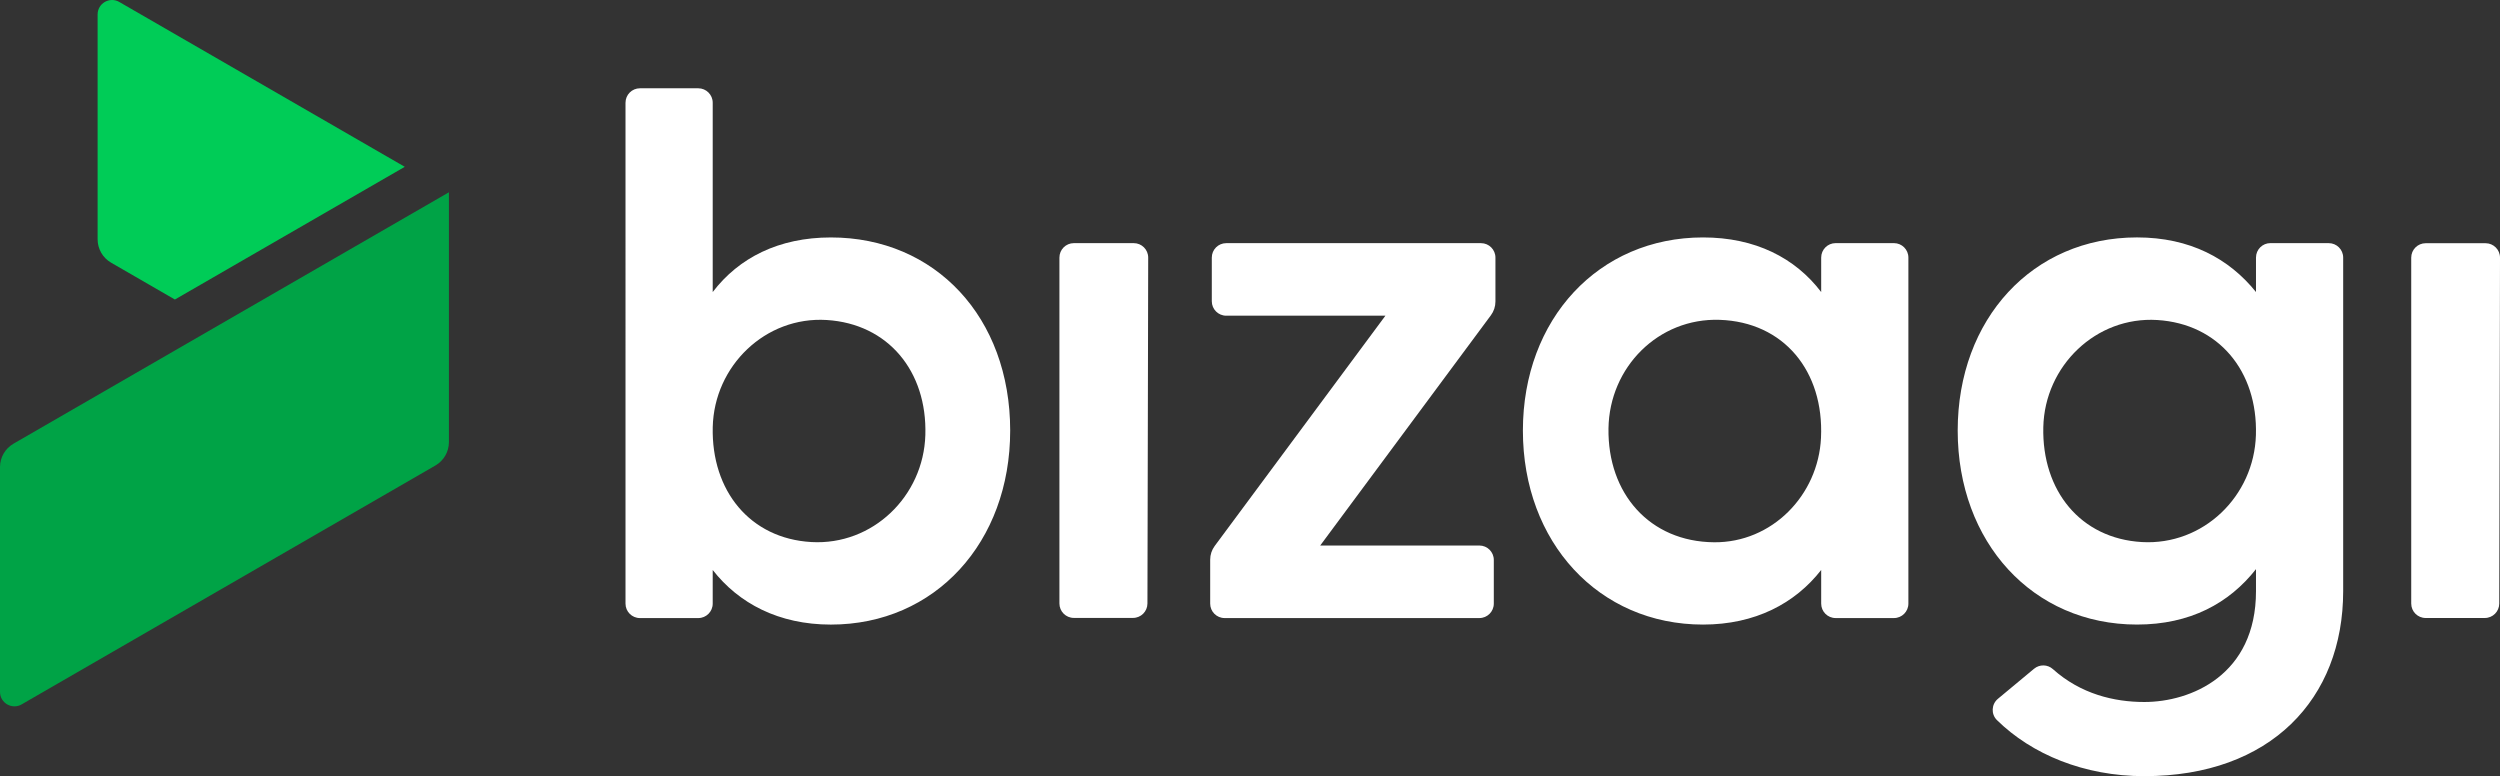 <?xml version="1.0" encoding="UTF-8"?>
<svg id="Layer_2" data-name="Layer 2" xmlns="http://www.w3.org/2000/svg" viewBox="0 0 1649.13 512">
  <rect x="0" y="0" width="1649.13" height="512" fill="#333333" stroke="none"/>
  <defs>
    <style>
      .cls-1 {
        fill: #00cc57;
      }

      .cls-2 {
        fill: #fff;
      }

      .cls-3 {
        fill: #00a346;
      }
    </style>
  </defs>
  <g id="Layer_1-2" data-name="Layer 1">
    <g>
      <g>
        <path class="cls-2" d="M666.37,284.05c0,73.66-49.46,127.96-118.28,127.96-34.41,0-60.75-13.98-77.95-36.02v22.2c0,5.26-4.26,9.52-9.52,9.52h-38.48c-5.26,0-9.52-4.26-9.52-9.52V67.76c0-5.26,4.26-9.52,9.52-9.52h38.48c5.26,0,9.52,4.26,9.52,9.52v124.89c17.21-22.58,43.55-36.02,77.95-36.02,68.82,0,118.28,52.68,118.28,127.42ZM610.41,286.95c1.25-42.15-24.66-73.35-65.06-75.86-40.38-2.51-74.26,30.21-75.19,70.66-.97,41.99,24.58,73.49,65.03,75.81,40.4,2.32,74.02-30.16,75.22-70.61Z"/>
        <path class="cls-2" d="M698.85,398.09v-228.18c0-5.26,4.26-9.52,9.52-9.52h39.52c5.27,0,9.53,4.28,9.52,9.54l-.5,228.18c-.01,5.25-4.27,9.5-9.52,9.5h-39.02c-5.26,0-9.52-4.26-9.52-9.52Z"/>
        <path class="cls-2" d="M983.47,207.98l-112.59,151.87h104.99c5.26,0,9.52,4.26,9.52,9.52v28.81c0,5.26-4.26,9.52-9.52,9.52h-168.05c-5.26,0-9.52-4.26-9.52-9.52v-28.99c0-3.27,1.05-6.45,3-9.07l112.59-151.87h-105c-5.26,0-9.52-4.26-9.52-9.52v-28.81c0-5.26,4.26-9.52,9.52-9.52h168.06c5.26,0,9.52,4.26,9.52,9.52v28.99c0,3.27-1.05,6.45-3,9.07Z"/>
        <path class="cls-2" d="M1258.87,169.91v228.27c0,5.26-4.26,9.52-9.52,9.52h-38.48c-5.26,0-9.52-4.26-9.52-9.52v-22.2c-17.2,22.05-43.55,36.02-77.95,36.02-68.82,0-118.82-54.3-118.82-127.96s50-127.42,118.82-127.42c34.41,0,60.75,13.44,77.95,36.02v-22.74c0-5.26,4.26-9.52,9.52-9.52h38.48c5.26,0,9.52,4.26,9.52,9.52ZM1201.23,288.76c2.05-43.91-24.54-76.37-66.88-77.78-40.35-1.35-72.7,31.22-73.31,71.59-.65,42.97,27.12,74.77,69.66,75.14,38.1.33,68.75-30.88,70.53-68.94Z"/>
        <path class="cls-2" d="M1536.16,160.39c5.26,0,9.52,4.26,9.52,9.52v220.04c0,70.97-47.85,122.04-131.18,122.04-39.76,0-74.27-14.43-97.22-36.98-4-3.93-3.66-10.48.66-14.06l23.83-19.81c3.61-3,8.89-2.93,12.39.21,18.35,16.46,40.44,21.72,60.35,21.72,30.65,0,73.66-17.74,73.66-73.12v-14.52c-17.74,22.58-43.55,36.56-78.49,36.56-68.82,0-118.28-54.3-118.28-127.96s49.46-127.42,118.28-127.42c34.95,0,60.75,13.98,78.49,36.02v-22.74c0-5.26,4.26-9.52,9.52-9.52h38.48ZM1488.12,286.96c1.25-42.15-24.66-73.35-65.06-75.86-40.38-2.51-74.26,30.21-75.19,70.66-.97,41.99,24.58,73.49,65.03,75.81,40.4,2.32,74.02-30.16,75.22-70.61Z"/>
        <path class="cls-2" d="M1590.57,398.14v-228.18c0-5.26,4.26-9.52,9.52-9.52h39.52c5.27,0,9.53,4.28,9.52,9.54l-.5,228.18c-.01,5.25-4.27,9.5-9.52,9.5h-39.02c-5.26,0-9.52-4.26-9.52-9.52Z"/>
      </g>
      <g>
        <path class="cls-3" d="M14.28,464.65l272.93-157.58c5.52-3.19,8.92-9.07,8.92-15.44V126.84L8.92,292.67c-5.52,3.19-8.92,9.07-8.92,15.44v148.3c0,7.33,7.93,11.91,14.28,8.25Z"/>
        <path class="cls-1" d="M115.37,197.58l-42.07-24.3c-5.51-3.19-8.91-9.07-8.91-15.44V9.54c0-7.33,7.93-11.91,14.28-8.25l188.33,108.75-151.63,87.54Z"/>
      </g>
    </g>
  </g>
</svg>